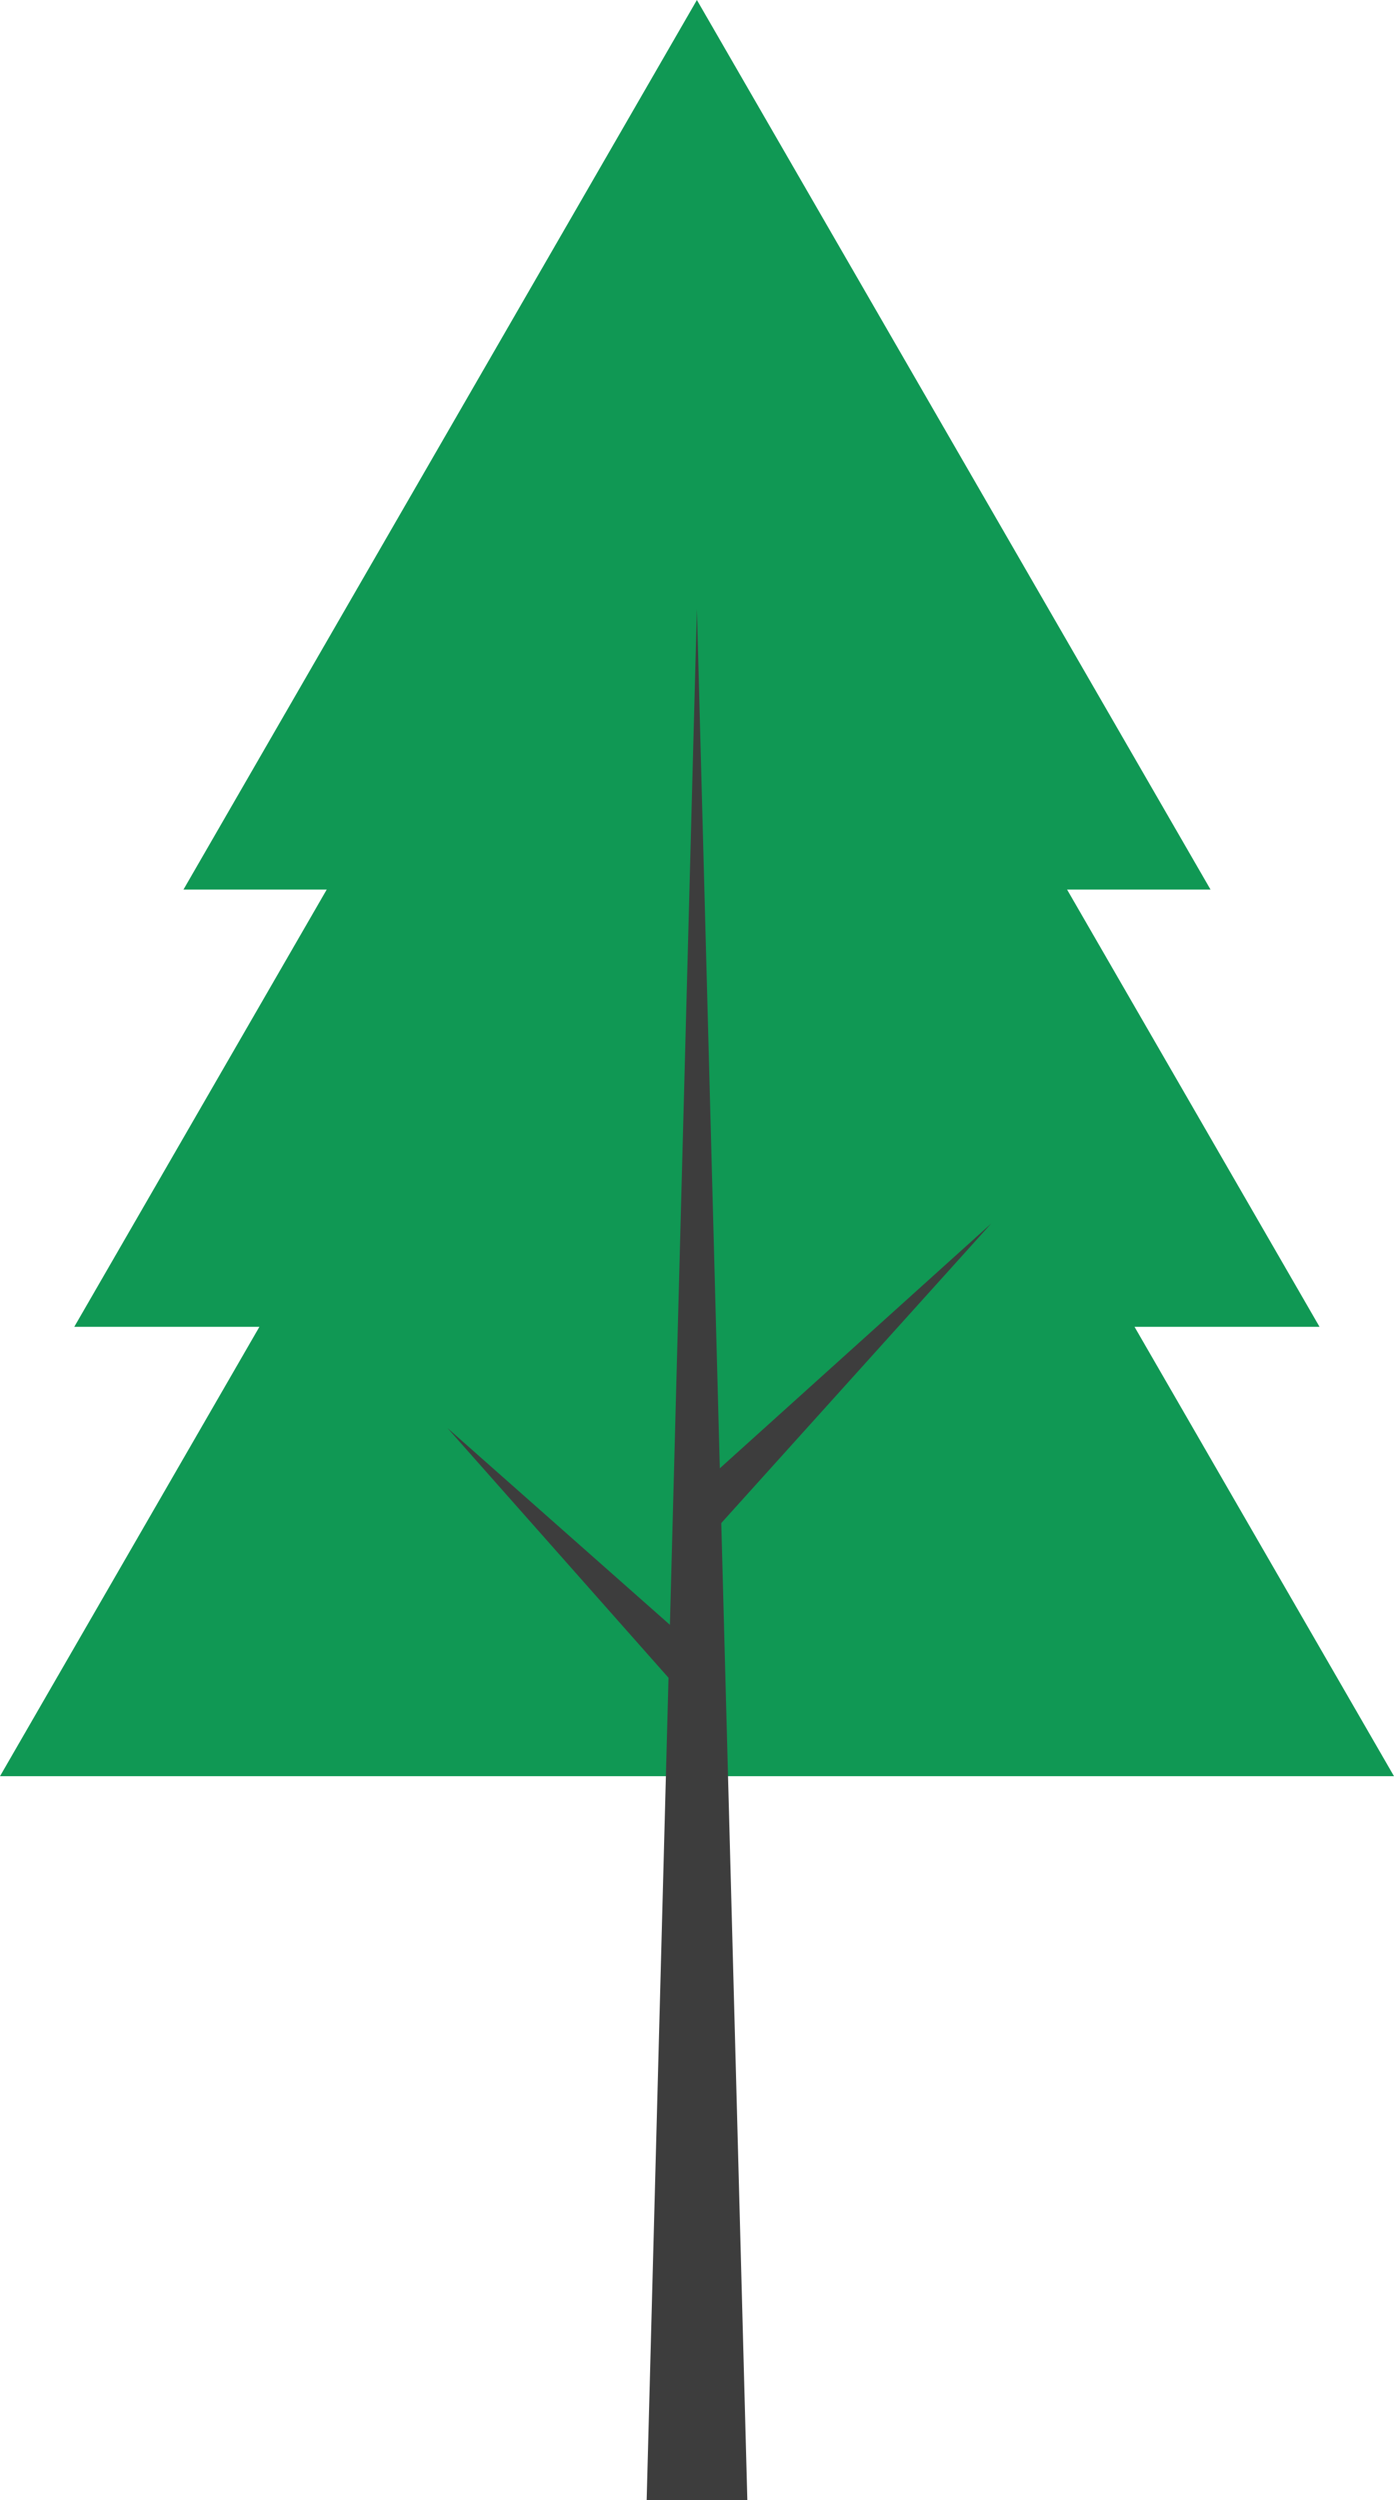 <!-- Generator: Adobe Illustrator 24.1.0, SVG Export Plug-In  -->
<svg version="1.1" xmlns="http://www.w3.org/2000/svg" xmlns:xlink="http://www.w3.org/1999/xlink" x="0px" y="0px" width="70.21px"
	 height="125.9px" viewBox="0 0 70.21 125.9" style="enable-background:new 0 0 70.21 125.9;" xml:space="preserve">
<style type="text/css">
	.st0{fill:#109854;}
	.st1{fill:#3D3D3D;}
</style>
<defs>
</defs>
<g>
	<polygon class="st0" points="35.1,28.65 0,89.45 70.21,89.45 	"/>
	<polygon class="st0" points="35.1,12.51 3.74,66.82 66.46,66.82 	"/>
	<polygon class="st0" points="35.1,0 9.24,44.8 60.97,44.8 	"/>
	<polygon class="st1" points="35.1,30.67 32.57,125.9 37.64,125.9 	"/>
	<polygon class="st1" points="35.87,83.71 22.54,71.92 34.34,85.25 	"/>
	<polygon class="st1" points="35.87,77.21 49.92,61.62 34.34,75.67 	"/>
</g>
</svg>
